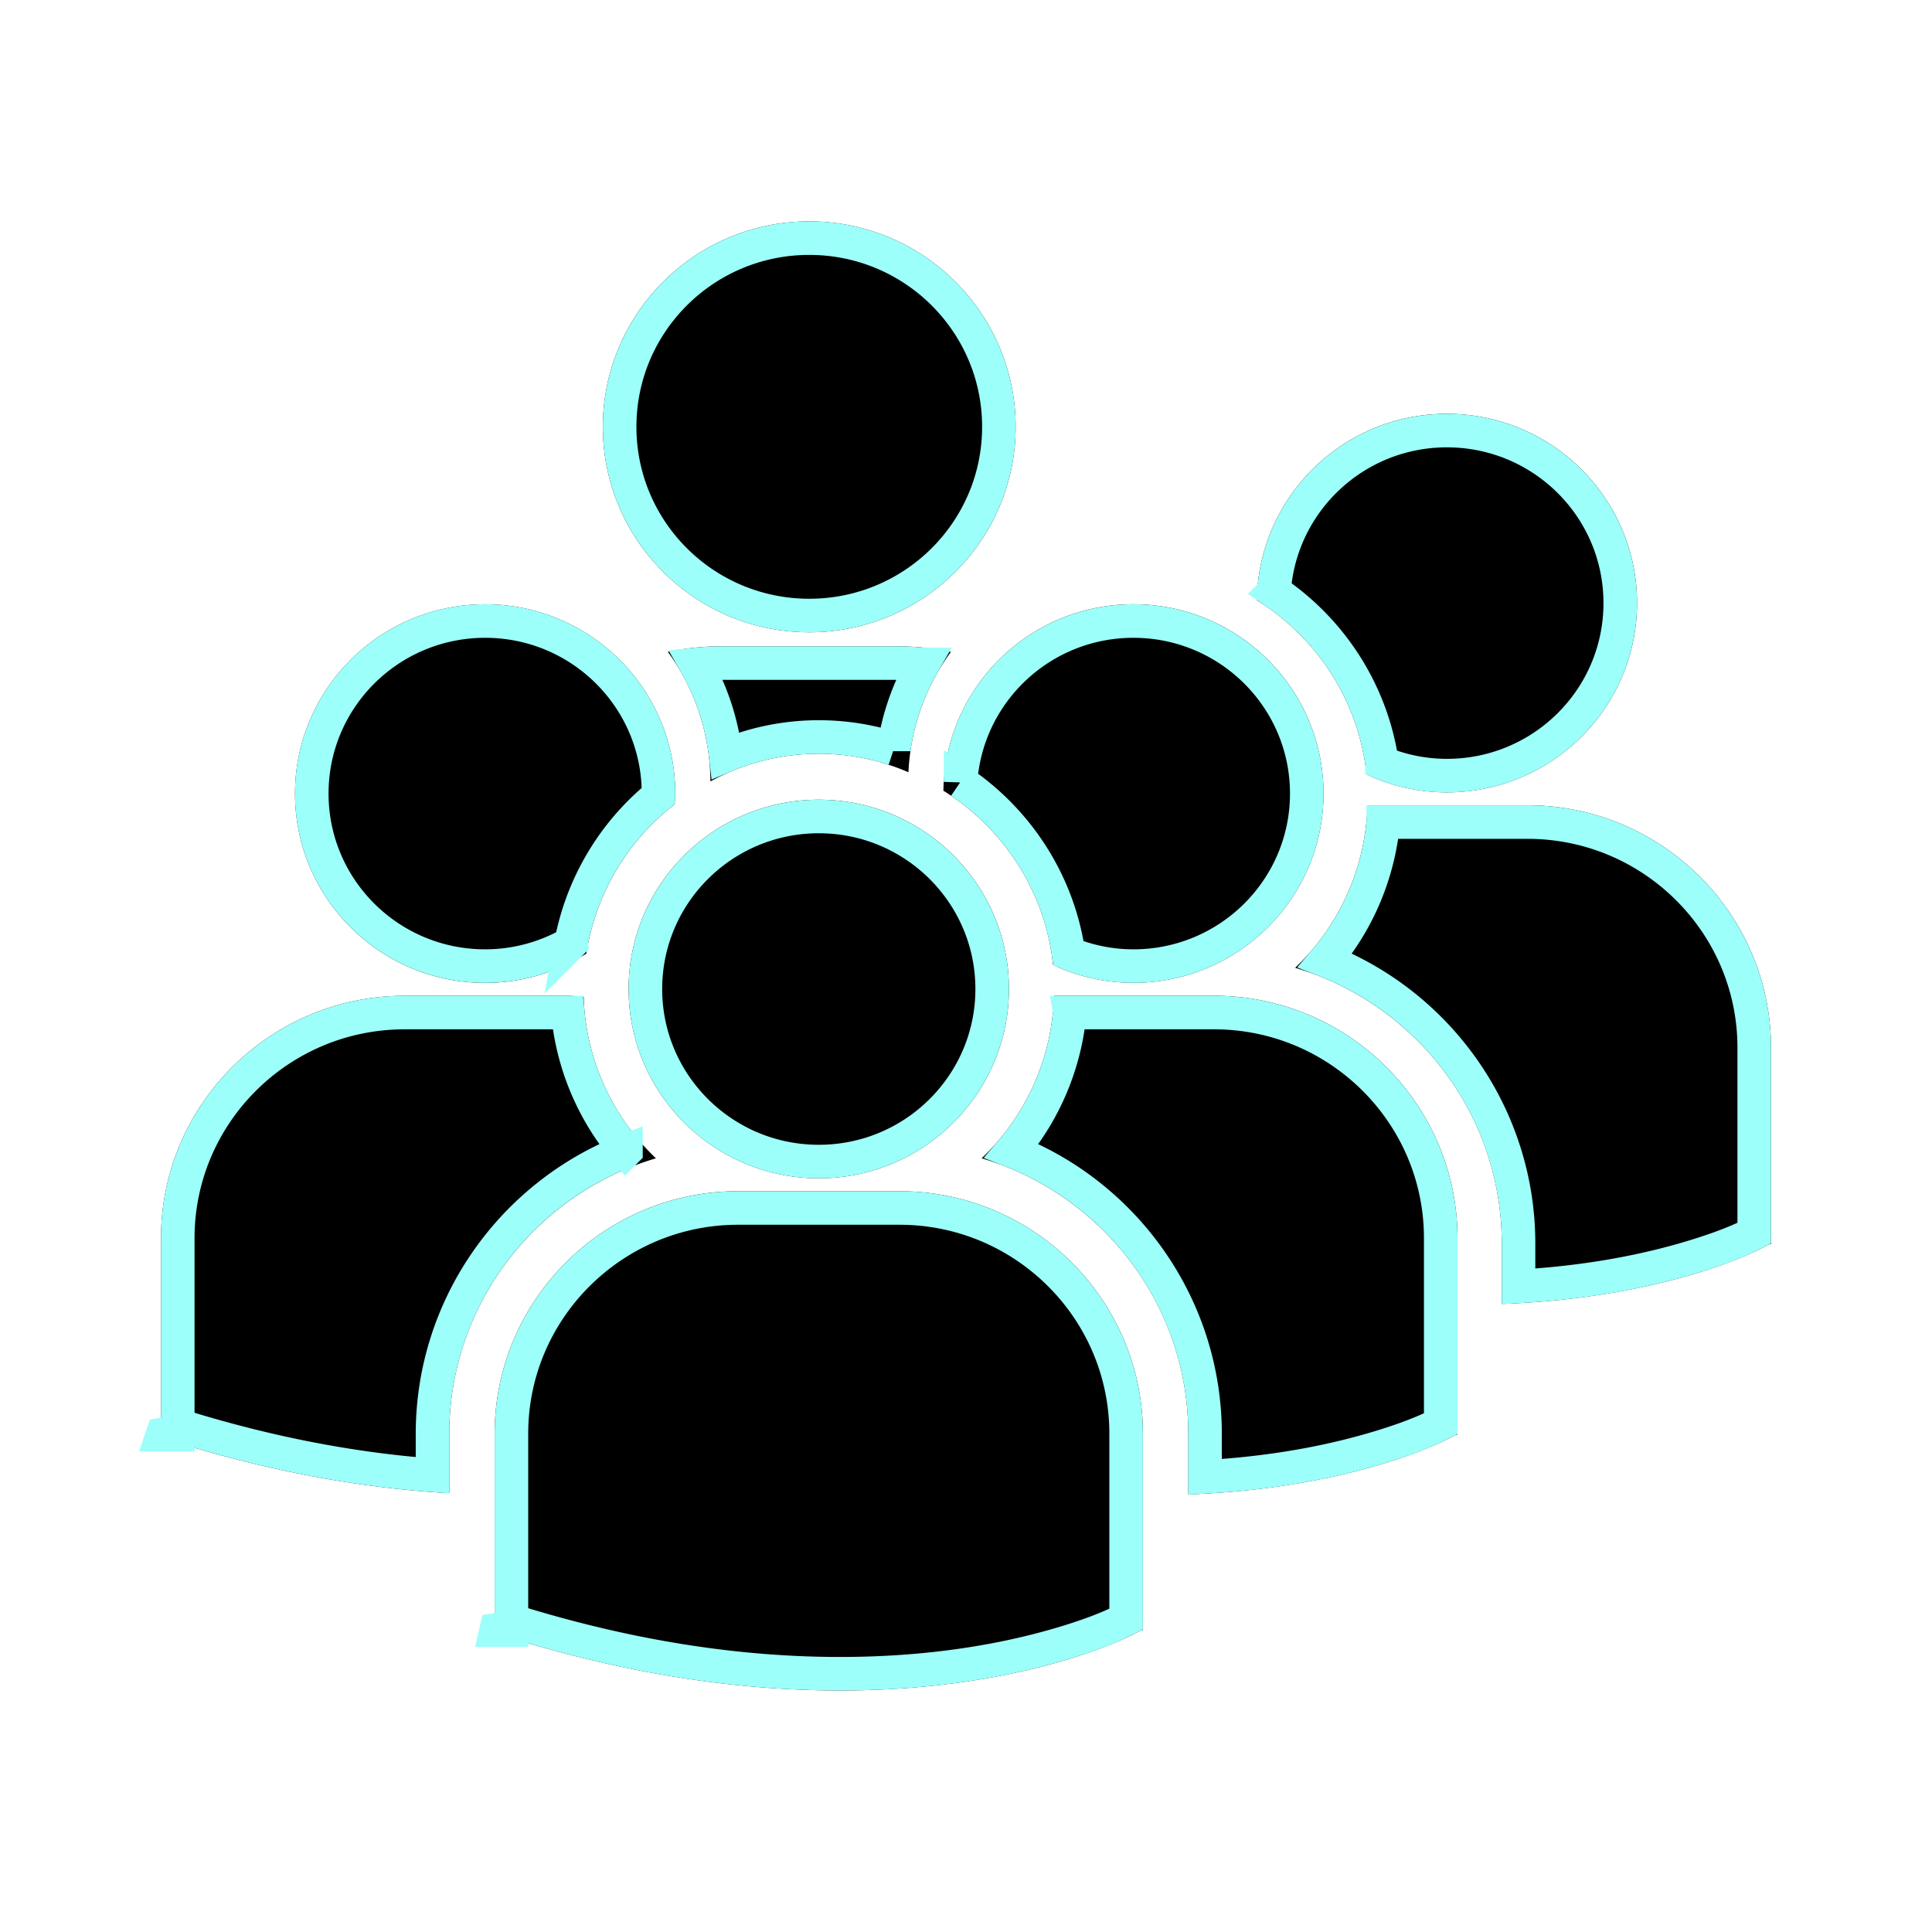 <svg xmlns="http://www.w3.org/2000/svg" xmlns:xlink="http://www.w3.org/1999/xlink" width="96" height="96" viewBox="0 0 96 96">
    <defs>
        <path id="b" d="M29.956 21.21c0-5.64 4.592-10.21 10.256-10.21 5.663 0 10.255 4.57 10.255 10.21 0 5.637-4.592 10.208-10.255 10.208-5.664 0-10.256-4.57-10.256-10.209zM45.14 38.373c.103-2.223.872-4.28 2.109-5.982a13.138 13.138 0 0 0-2.686-.277h-8.7a13.2 13.2 0 0 0-2.678.274 11.042 11.042 0 0 1 2.116 6.44 11.181 11.181 0 0 1 5.385-1.375c1.582 0 3.087.328 4.454.92zm1.736.916c2.979 1.86 5.068 5.005 5.45 8.658a9.432 9.432 0 0 0 3.991.89c5.219 0 9.448-4.211 9.448-9.406 0-5.196-4.23-9.406-9.448-9.406-5.17 0-9.362 4.136-9.44 9.264zm-6.19 19.26c5.218 0 9.448-4.212 9.448-9.406 0-5.194-4.23-9.406-9.448-9.406s-9.45 4.212-9.45 9.406c0 5.194 4.232 9.406 9.45 9.406zm4.008.64h-8.016c-6.67 0-12.099 5.404-12.099 12.045v9.762l.026.153.675.209C31.646 83.338 37.176 84 41.729 84c8.89 0 14.045-2.524 14.362-2.685l.632-.318h.067v-9.762c0-6.641-5.425-12.045-12.096-12.045zm15.633-9.71h-7.956a11.57 11.57 0 0 1-3.594 8.075c5.93 1.756 10.268 7.23 10.268 13.695v3.008c7.854-.288 12.38-2.503 12.679-2.652l.631-.32h.067v-9.763c.001-6.64-5.426-12.043-12.095-12.043zm2.127-19.655c2.979 1.86 5.067 5.006 5.449 8.658a9.432 9.432 0 0 0 3.99.89c5.22 0 9.45-4.21 9.45-9.405 0-5.196-4.23-9.406-9.45-9.406-5.169 0-9.36 4.136-9.44 9.263zm13.449 10.19h-7.955a11.57 11.57 0 0 1-3.593 8.075c5.929 1.755 10.267 7.23 10.267 13.695v3.008c7.854-.287 12.381-2.502 12.68-2.652l.63-.319H88v-9.764c0-6.64-5.427-12.042-12.097-12.042zM24.108 48.84a9.416 9.416 0 0 0 5.025-1.453 11.635 11.635 0 0 1 4.395-7.425c.01-.176.026-.35.026-.529 0-5.196-4.23-9.406-9.446-9.406-5.22 0-9.449 4.21-9.449 9.406 0 5.196 4.229 9.407 9.449 9.407zm8.485 8.716a11.58 11.58 0 0 1-3.592-8.03c-.294-.023-.587-.045-.887-.045h-8.016C13.427 49.48 8 54.883 8 61.524v9.762l.025.152.676.21c5.105 1.59 9.664 2.32 13.623 2.548V71.25c.001-6.465 4.338-11.94 10.269-13.694z"/>
        <filter id="a" width="122.5%" height="124.7%" x="-11.2%" y="-12.3%" filterUnits="objectBoundingBox">
            <feOffset in="SourceAlpha" result="shadowOffsetOuter1"/>
            <feMorphology in="SourceAlpha" radius="1.667" result="shadowInner"/>
            <feOffset in="shadowInner" result="shadowInner"/>
            <feComposite in="shadowOffsetOuter1" in2="shadowInner" operator="out" result="shadowOffsetOuter1"/>
            <feGaussianBlur in="shadowOffsetOuter1" result="shadowBlurOuter1" stdDeviation="3"/>
            <feColorMatrix in="shadowBlurOuter1" values="0 0 0 0 0.672 0 0 0 0 1 0 0 0 0 0.781 0 0 0 0.838 0"/>
        </filter>
    </defs>
    <g fill="none" fill-rule="nonzero">
        <use fill="#000" filter="url(#a)" xlink:href="#b"/>
        <path stroke="#9CFFF9" stroke-linejoin="square" stroke-width="1.667" d="M30.79 21.21c0 5.176 4.217 9.375 9.422 9.375 5.204 0 9.422-4.199 9.422-9.376s-4.218-9.376-9.422-9.376c-5.205 0-9.422 4.199-9.422 9.376zm13.624 16c.212-1.483.703-2.901 1.44-4.194a12.31 12.31 0 0 0-1.29-.068h-8.702c-.43 0-.859.023-1.284.067a11.844 11.844 0 0 1 1.48 4.527 12.024 12.024 0 0 1 4.628-.921c1.281 0 2.535.2 3.728.588zm3.314 1.64c2.897 1.968 4.862 5.049 5.366 8.523a8.562 8.562 0 0 0 3.223.632c4.76 0 8.615-3.839 8.615-8.573s-3.856-8.573-8.615-8.573c-4.555 0-8.287 3.523-8.589 7.992zm-7.042 18.867c4.758 0 8.614-3.84 8.614-8.573 0-4.733-3.856-8.573-8.614-8.573-4.759 0-8.616 3.84-8.616 8.573 0 4.733 3.858 8.573 8.616 8.573zm-15.273 23.21v.07h-.76l.003-.013.745-.124.012.068zm0-.4l.114.036c5.759 1.79 11.17 2.604 16.202 2.604 3.833 0 7.238-.469 10.18-1.254 1.812-.484 3.115-.99 3.807-1.342l.24-.121v-9.215c0-6.18-5.05-11.211-11.262-11.211h-8.016c-6.212 0-11.265 5.031-11.265 11.211v9.292zm27.742-30.213a12.382 12.382 0 0 1-2.888 6.873c5.713 2.249 9.611 7.784 9.611 14.063v2.135c3.033-.17 5.745-.637 8.113-1.307 1.595-.451 2.715-.894 3.356-1.216l.242-.122v-9.217c0-6.179-5.052-11.21-11.262-11.21h-7.172zm10.15-20.928c2.898 1.968 4.862 5.049 5.366 8.523a8.564 8.564 0 0 0 3.223.631c4.76 0 8.615-3.838 8.615-8.572 0-4.734-3.855-8.573-8.615-8.573-4.554 0-8.286 3.523-8.588 7.99zm5.428 11.463a12.381 12.381 0 0 1-2.888 6.873c5.712 2.248 9.61 7.784 9.61 14.063v2.135c3.034-.17 5.745-.636 8.113-1.306 1.596-.452 2.731-.901 3.358-1.217l.24-.122v-9.217c.001-6.179-5.052-11.21-11.263-11.21h-7.17zm-40.357 6.02a12.466 12.466 0 0 1 4.342-7.328l.003-.109c0-4.734-3.856-8.573-8.613-8.573-4.76 0-8.616 3.838-8.616 8.573s3.856 8.573 8.616 8.573a8.567 8.567 0 0 0 4.268-1.137zm2.727 10.318a12.395 12.395 0 0 1-2.888-6.872l-.101-.001h-8.016c-6.211 0-11.265 5.03-11.265 11.21v9.293l.115.035c4.37 1.36 8.545 2.153 12.543 2.454v-2.057c0-6.28 3.899-11.815 9.612-14.062zM8.833 71.22v.067h-.761l.004-.012.746-.122.011.067z"/>
    </g>
</svg>
